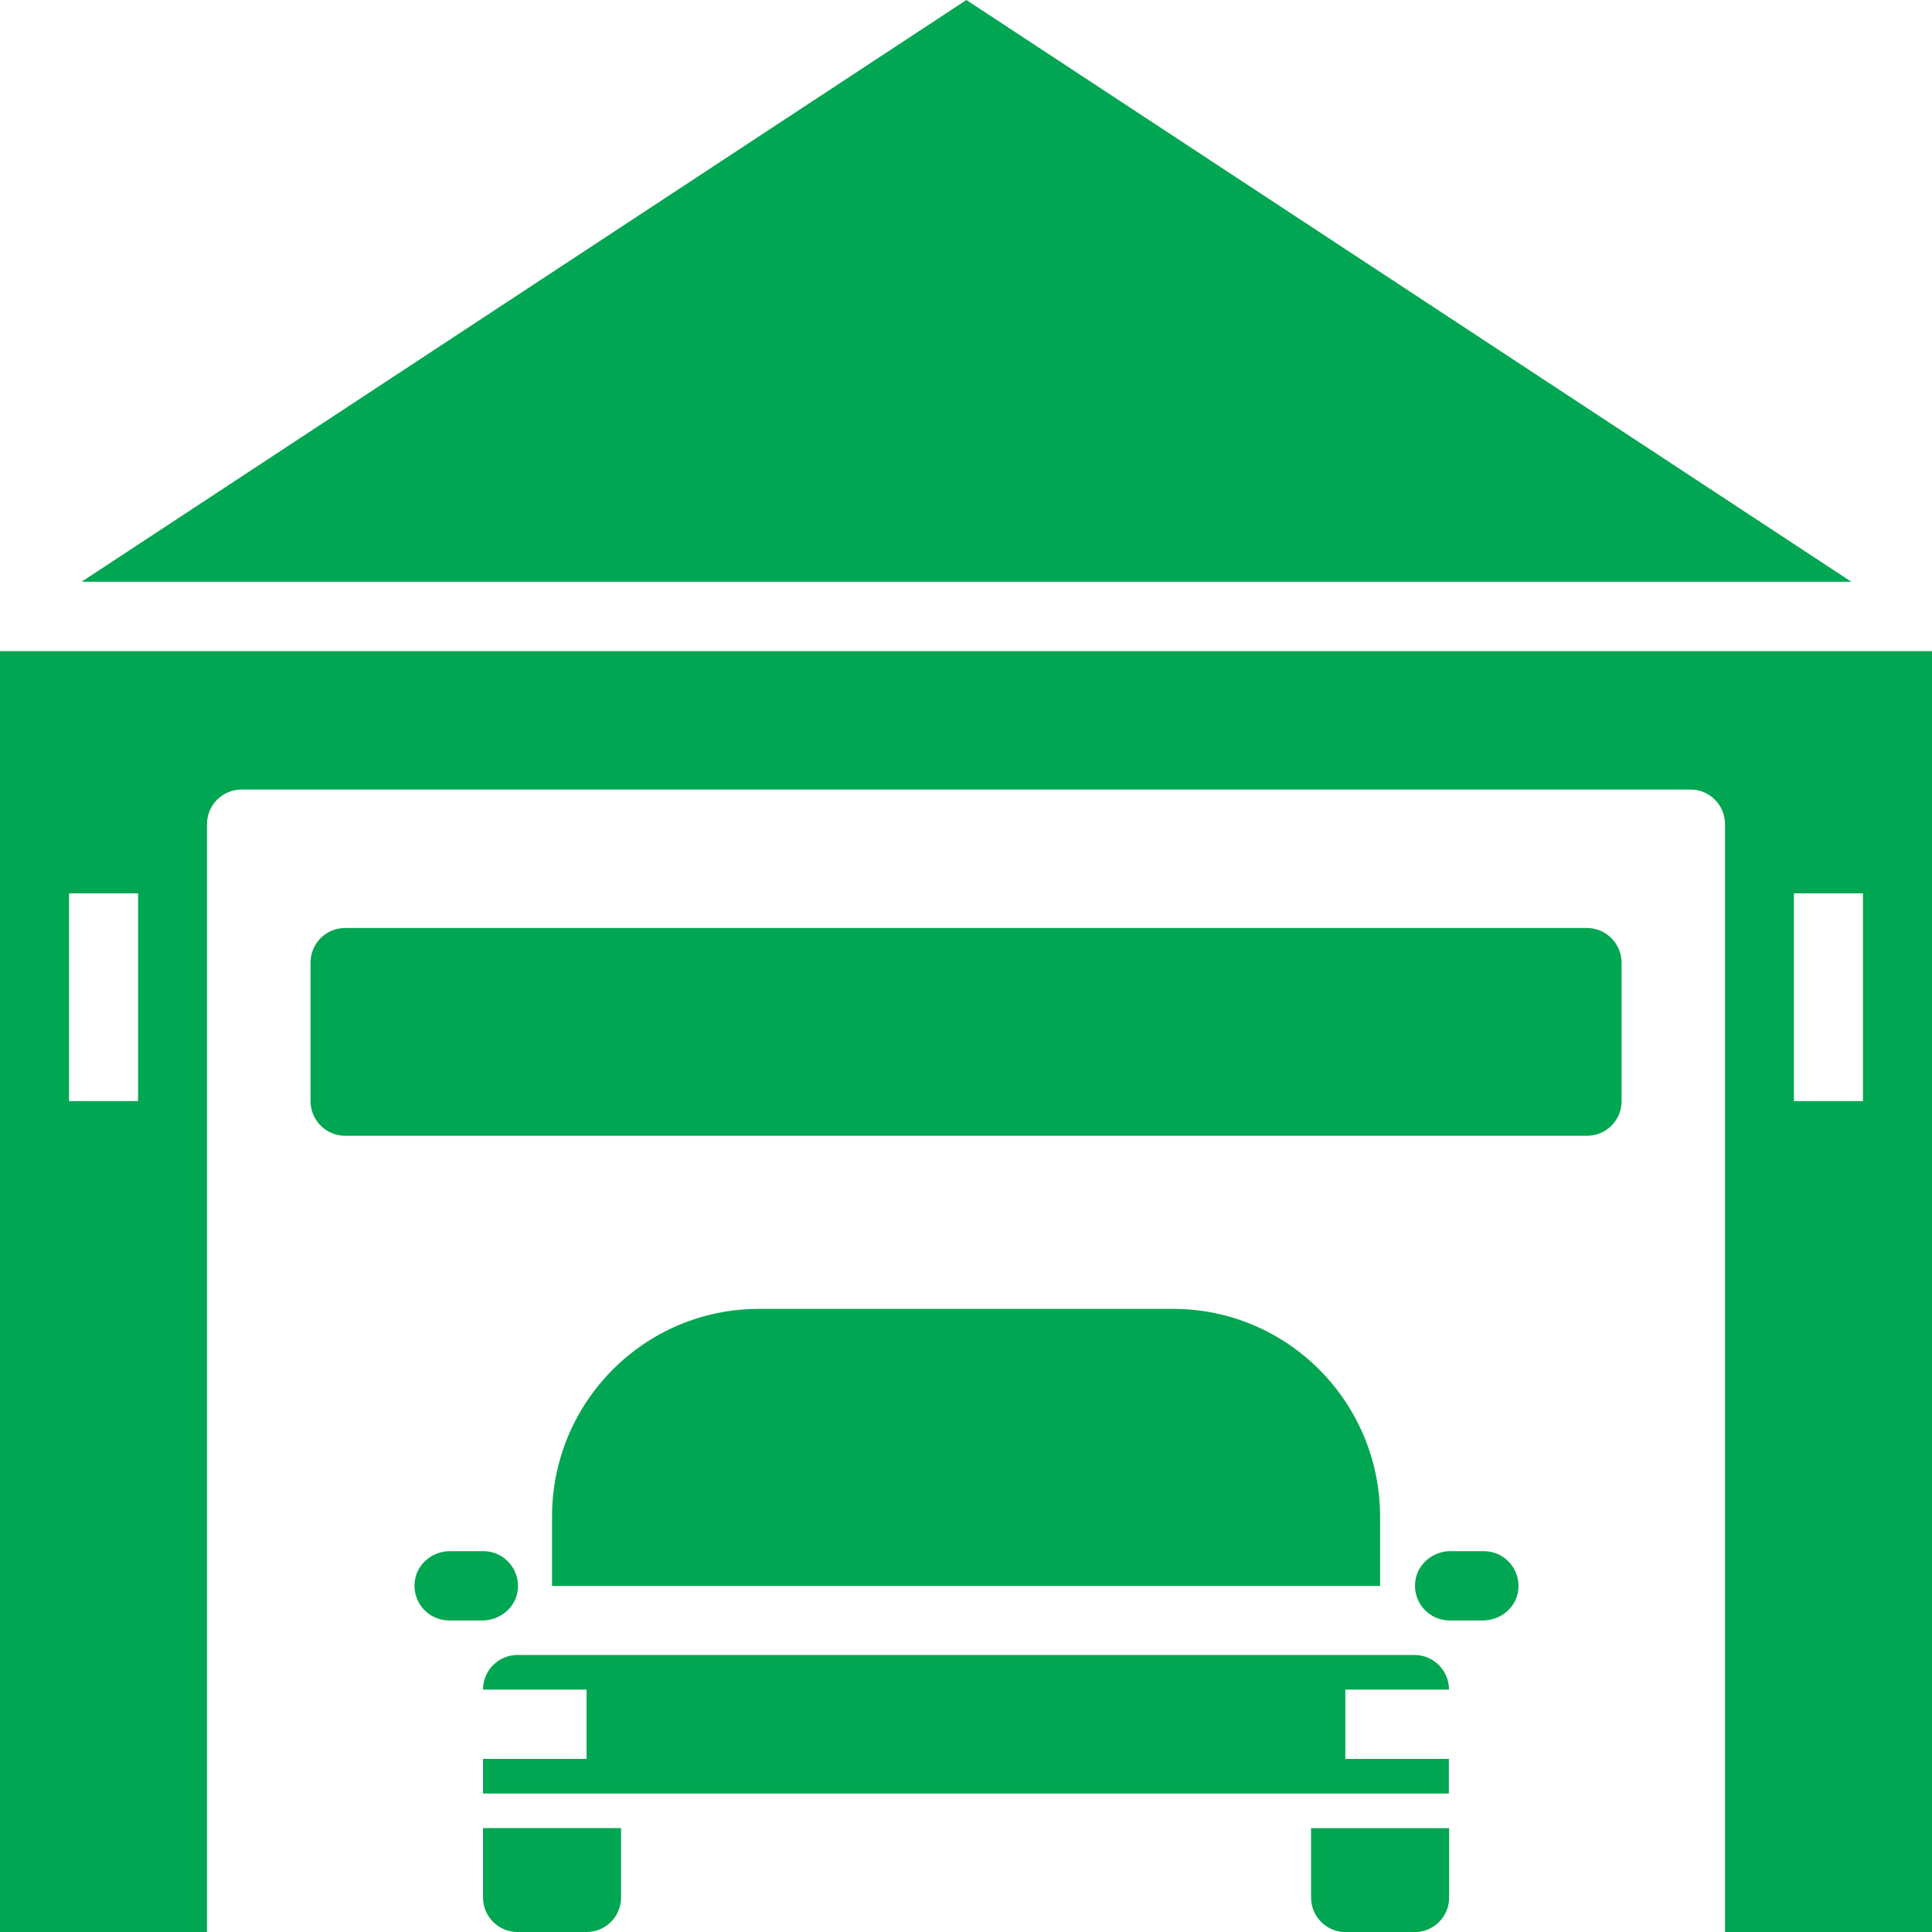 <?xml version="1.0" encoding="utf-8"?>
<!-- Generator: Adobe Illustrator 24.0.0, SVG Export Plug-In . SVG Version: 6.00 Build 0)  -->
<svg version="1.1" id="Layer_1" xmlns="http://www.w3.org/2000/svg" xmlns:xlink="http://www.w3.org/1999/xlink" x="0px" y="0px"
	 viewBox="0 0 15 15" style="enable-background:new 0 0 15 15;" xml:space="preserve">
<style type="text/css">
	.st0{fill:#EC008C;}
	.st1{fill:#00A651;stroke:#00A651;stroke-width:0.7;stroke-miterlimit:10;}
	.st2{opacity:0.04;}
	.st3{fill:#F26522;stroke:#F26522;stroke-width:0.7;stroke-miterlimit:10;}
	.st4{fill:#FF1744;stroke:#FF1744;stroke-width:0.7;stroke-miterlimit:10;}
	.st5{fill:#AA00FF;stroke:#AA00FF;stroke-width:0.7;stroke-miterlimit:10;}
	.st6{fill:#2979FF;}
	.st7{fill:#F26522;}
	.st8{fill:#00A651;}
	.st9{fill:#304FFE;}
</style>
<g>
	<g>
		<g>
			<path class="st8" d="M0,5.055V15h1.607V6.399c0-0.148,0.12-0.269,0.268-0.269h11.25c0.148,0,0.268,0.12,0.268,0.269V15H15V5.055
				H0z M1.071,8.549H0.536V6.936h0.536V8.549z M14.464,8.549h-0.536V6.936h0.536V8.549z"/>
		</g>
	</g>
	<g>
		<g>
			<polygon class="st8" points="7.503,0 0.633,4.517 14.374,4.517 			"/>
		</g>
	</g>
	<g>
		<g>
			<path class="st8" d="M10.446,13.118h0.804c0-0.148-0.12-0.269-0.268-0.269H4.018c-0.148,0-0.268,0.121-0.268,0.269h0.804v0.538
				H3.75v0.269h1.339h4.821h1.339v-0.269h-0.804V13.118z"/>
		</g>
	</g>
	<g>
		<g>
			<path class="st8" d="M10.179,14.194v0.538c0,0.148,0.12,0.269,0.268,0.269h0.536c0.148,0,0.268-0.12,0.268-0.269v-0.538H10.179z"
				/>
		</g>
	</g>
	<g>
		<g>
			<path class="st8" d="M3.75,14.194v0.538C3.75,14.88,3.87,15,4.018,15h0.536c0.148,0,0.268-0.12,0.268-0.269v-0.538H3.75z"/>
		</g>
	</g>
	<g>
		<g>
			<path class="st8" d="M9.107,10.162H5.893c-0.888,0-1.607,0.722-1.607,1.613v0.538h6.429v-0.538
				C10.714,10.884,9.995,10.162,9.107,10.162z"/>
		</g>
	</g>
	<g>
		<g>
			<path class="st8" d="M11.521,12.043h-0.259c-0.134,0-0.254,0.096-0.273,0.229c-0.024,0.166,0.104,0.309,0.265,0.309l0.26,0
				c0.134,0,0.254-0.096,0.273-0.229C11.81,12.186,11.682,12.043,11.521,12.043z"/>
		</g>
	</g>
	<g>
		<g>
			<path class="st8" d="M3.753,12.043H3.494c-0.134,0-0.254,0.096-0.273,0.229c-0.024,0.166,0.104,0.309,0.265,0.309l0.26,0
				c0.134,0,0.254-0.096,0.273-0.229C4.042,12.186,3.914,12.043,3.753,12.043z"/>
		</g>
	</g>
	<g>
		<g>
			<path class="st8" d="M12.321,7.205H2.679c-0.148,0-0.268,0.12-0.268,0.269v1.075c0,0.148,0.12,0.269,0.268,0.269h9.643
				c0.148,0,0.268-0.12,0.268-0.269V7.474C12.589,7.325,12.469,7.205,12.321,7.205z"/>
		</g>
	</g>
</g>
</svg>
